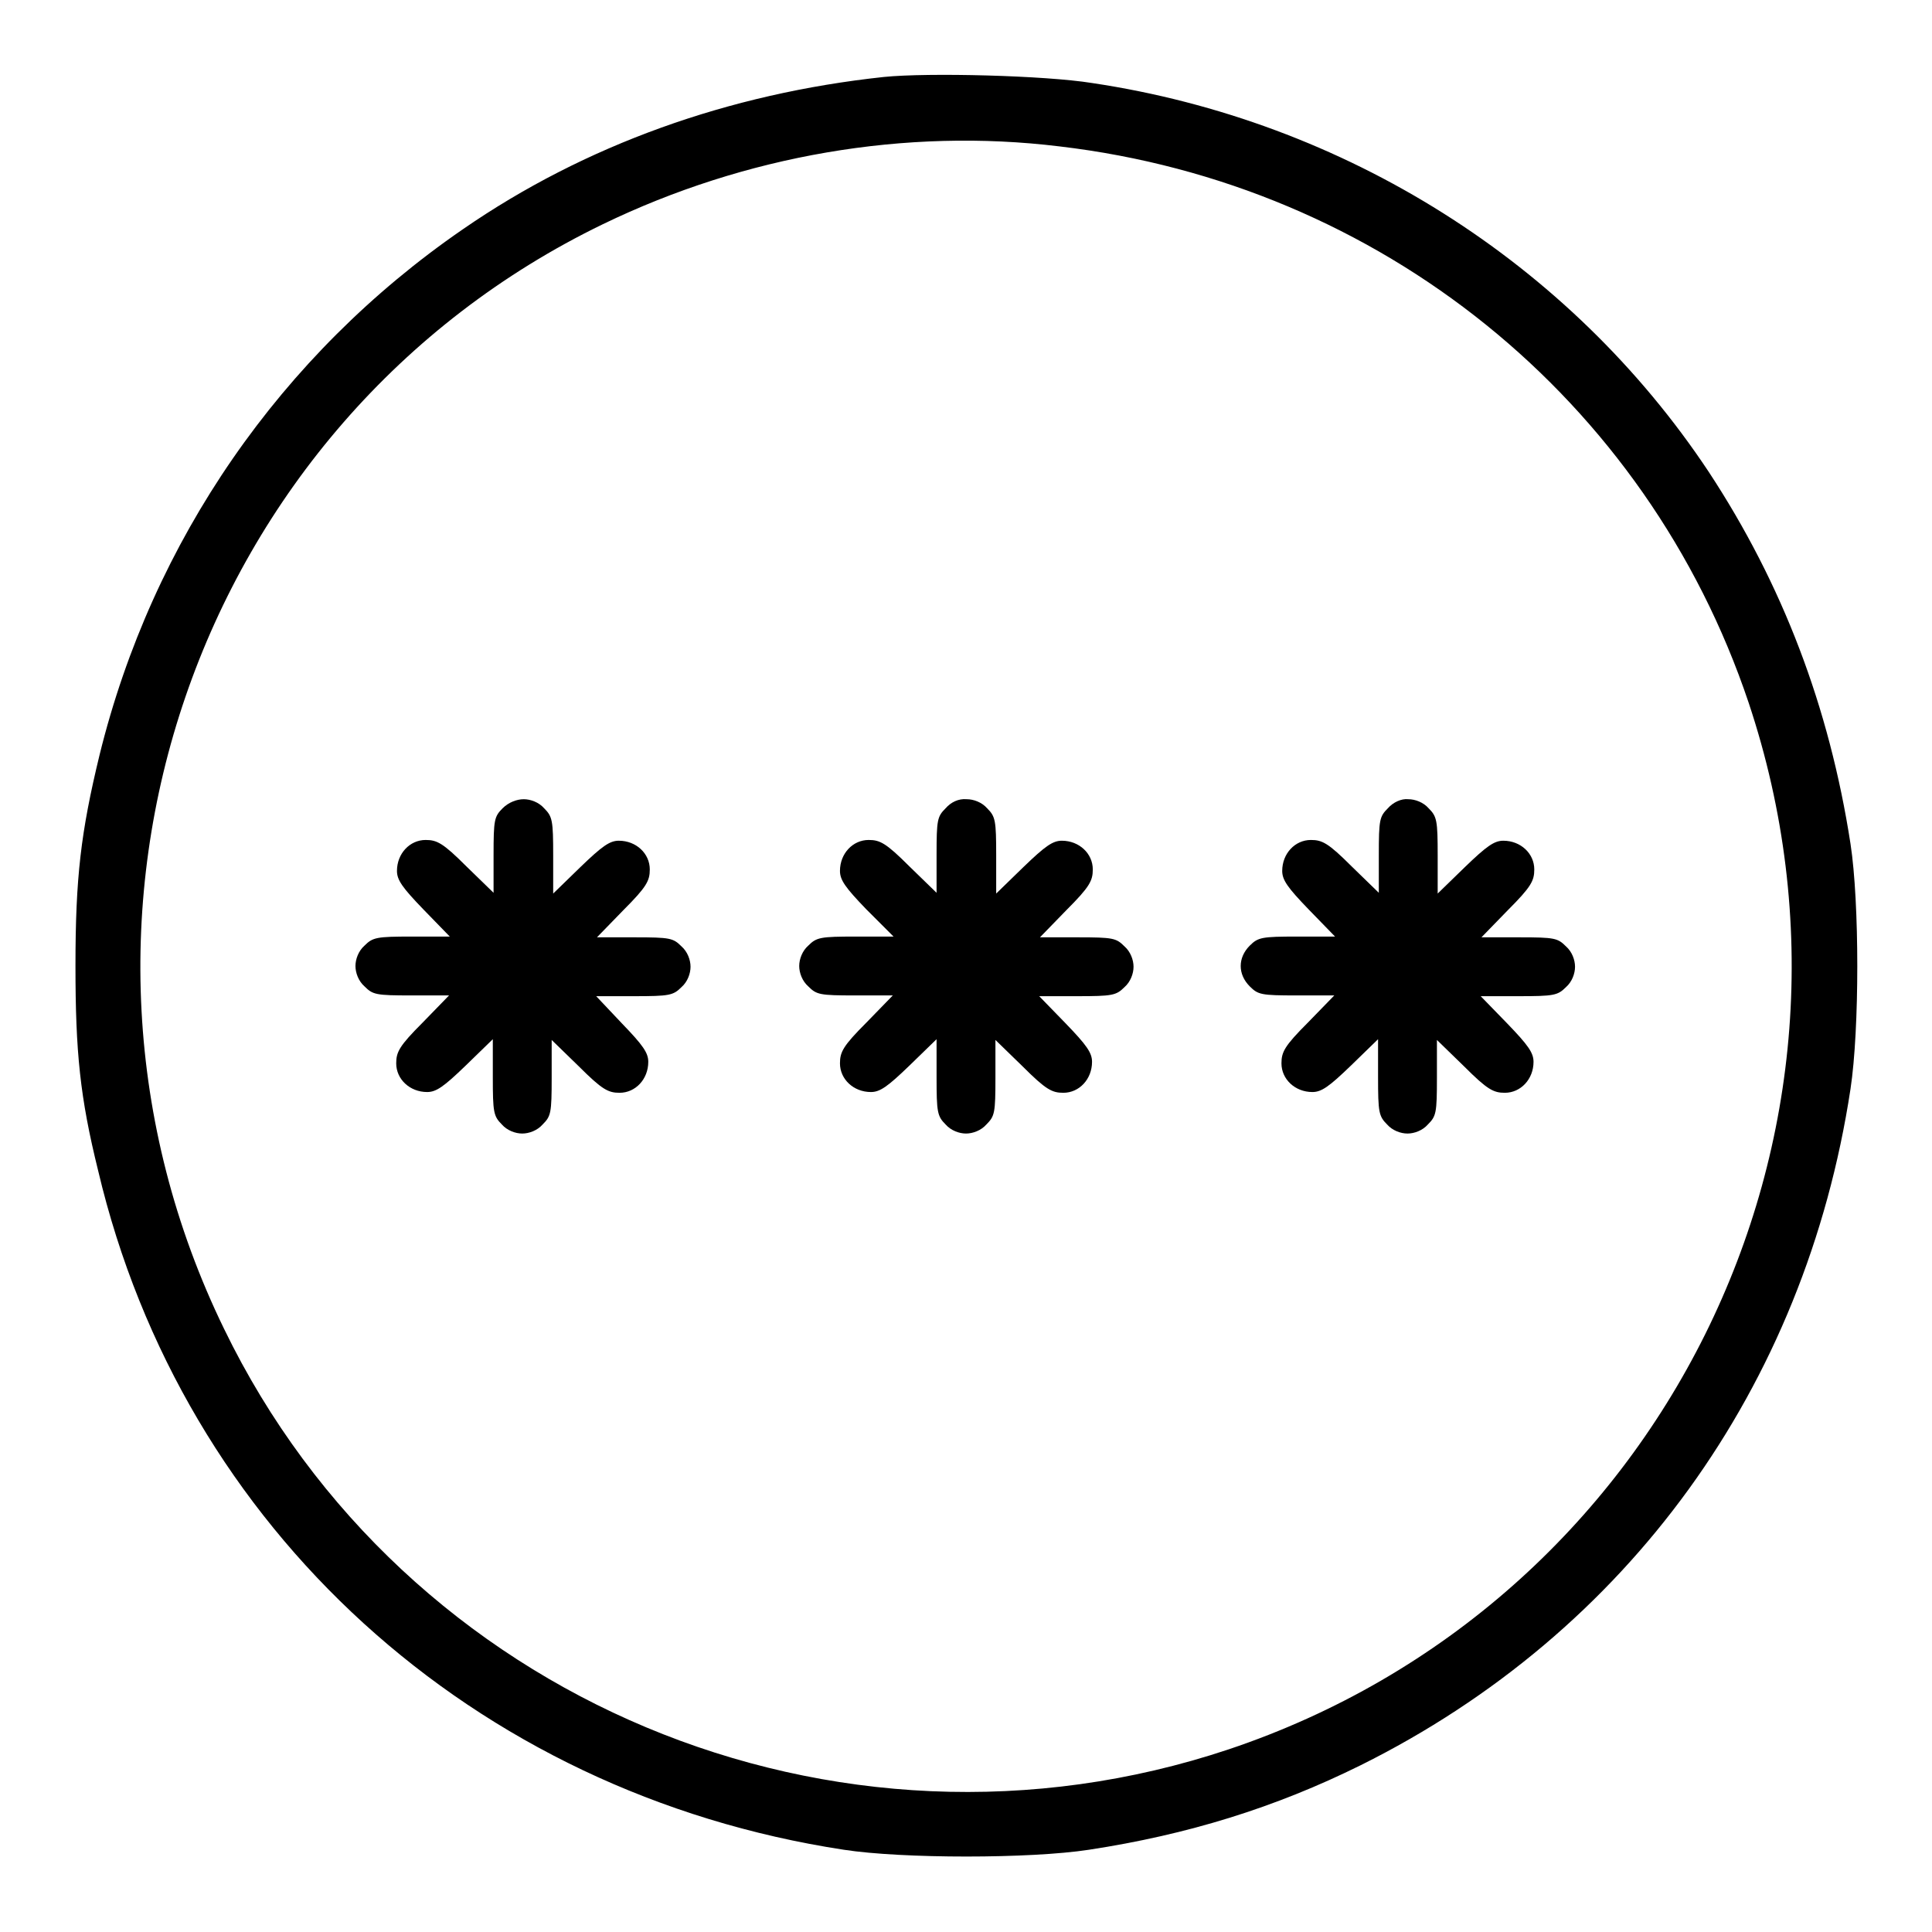 <?xml version="1.0" encoding="utf-8"?>
<!-- Svg Vector Icons : http://www.onlinewebfonts.com/icon -->
<!DOCTYPE svg PUBLIC "-//W3C//DTD SVG 1.1//EN" "http://www.w3.org/Graphics/SVG/1.1/DTD/svg11.dtd">
<svg version="1.1" xmlns="http://www.w3.org/2000/svg" xmlns:xlink="http://www.w3.org/1999/xlink" x="0px" y="0px" viewBox="0 0 256 256" enable-background="new 0 0 256 256" xml:space="preserve">
<g><g><g><path fill="#000000" d="M117.1,10.2c-20.5,2.2-39.6,9-55.8,20.2C37.2,47,20.2,71.6,13.2,100c-2.5,10.3-3.2,16.3-3.2,28c0,11.4,0.6,17.4,3,27.1c11.2,47.5,49.7,82.5,98.8,90c7.8,1.2,24.7,1.2,32.5,0c13.1-2,24.7-5.6,36-11.2c35.4-17.6,58.9-50.1,64.9-89.6c1.2-7.9,1.2-24.7,0-32.5c-2.8-18.1-9-34.4-18.8-49.3C208,34.8,178.2,16,144.7,11C138.5,10,123,9.6,117.1,10.2z M140.4,19.4c42.5,5,77.8,33.5,91.3,73.7c19.2,57.5-11.6,119.5-68.9,138.7c-52.1,17.4-109.3-6.6-133.1-55.7C3.2,121.7,25.8,55.9,79.9,29.7C98.7,20.6,120,16.9,140.4,19.4z"/><path fill="#000000" d="M66.6,107.1c-1.1,1.1-1.2,1.5-1.2,6.2v5l-3.6-3.5c-3.1-3.1-3.9-3.5-5.4-3.5c-2.1,0-3.8,1.8-3.8,4.1c0,1.2,0.7,2.2,3.5,5.1l3.5,3.6h-5c-4.7,0-5.2,0.1-6.3,1.2c-0.8,0.7-1.2,1.8-1.2,2.7c0,0.9,0.4,2,1.2,2.7c1.1,1.1,1.5,1.2,6.2,1.2h5l-3.5,3.6c-3.1,3.1-3.5,3.9-3.5,5.4c0,2.1,1.8,3.8,4.1,3.8c1.2,0,2.2-0.7,5.1-3.5l3.6-3.5v5c0,4.7,0.1,5.2,1.2,6.3c0.7,0.8,1.8,1.2,2.7,1.2s2-0.4,2.7-1.2c1.1-1.1,1.2-1.5,1.2-6.2v-5l3.6,3.5c3.1,3.1,3.9,3.5,5.4,3.5c2.1,0,3.8-1.8,3.8-4.1c0-1.2-0.7-2.2-3.5-5.1L79,132h5c4.7,0,5.2-0.1,6.3-1.2c0.8-0.7,1.2-1.8,1.2-2.7c0-0.9-0.4-2-1.2-2.7c-1.1-1.1-1.5-1.2-6.2-1.2h-5l3.5-3.6c3.1-3.1,3.5-3.9,3.5-5.4c0-2.1-1.8-3.8-4.1-3.8c-1.2,0-2.2,0.7-5.1,3.5l-3.6,3.5v-5c0-4.7-0.1-5.2-1.2-6.3c-0.7-0.8-1.8-1.2-2.7-1.2S67.4,106.3,66.6,107.1z"/><path fill="#000000" d="M125.3,107.1c-1.1,1.1-1.2,1.5-1.2,6.2v5l-3.6-3.5c-3.1-3.1-3.9-3.5-5.4-3.5c-2.1,0-3.8,1.8-3.8,4.1c0,1.2,0.7,2.2,3.5,5.1l3.6,3.6h-5c-4.7,0-5.2,0.1-6.3,1.2c-0.8,0.7-1.2,1.8-1.2,2.7c0,0.9,0.4,2,1.2,2.7c1.1,1.1,1.5,1.2,6.2,1.2h5l-3.5,3.6c-3.1,3.1-3.5,3.9-3.5,5.4c0,2.1,1.8,3.8,4.1,3.8c1.2,0,2.2-0.7,5.1-3.5l3.6-3.5v5c0,4.7,0.1,5.2,1.2,6.3c0.7,0.8,1.8,1.2,2.7,1.2c0.9,0,2-0.4,2.7-1.2c1.1-1.1,1.2-1.5,1.2-6.2v-5l3.6,3.5c3.1,3.1,3.9,3.5,5.4,3.5c2.1,0,3.8-1.8,3.8-4.1c0-1.2-0.7-2.2-3.5-5.1l-3.5-3.6h5c4.7,0,5.2-0.1,6.3-1.2c0.8-0.7,1.2-1.8,1.2-2.7c0-0.9-0.4-2-1.2-2.7c-1.1-1.1-1.5-1.2-6.2-1.2h-5l3.5-3.6c3.1-3.1,3.5-3.9,3.5-5.4c0-2.1-1.8-3.8-4.1-3.8c-1.2,0-2.2,0.7-5.1,3.5l-3.6,3.5v-5c0-4.7-0.1-5.2-1.2-6.3c-0.7-0.8-1.8-1.2-2.7-1.2C127,105.8,126,106.3,125.3,107.1z"/><path fill="#000000" d="M183.9,107.1c-1.1,1.1-1.2,1.5-1.2,6.2v5l-3.6-3.5c-3.1-3.1-3.9-3.5-5.4-3.5c-2.1,0-3.8,1.8-3.8,4.1c0,1.2,0.7,2.2,3.5,5.1l3.5,3.6h-5c-4.7,0-5.2,0.1-6.3,1.2c-1.6,1.6-1.6,3.8,0,5.4c1.1,1.1,1.5,1.2,6.2,1.2h5l-3.5,3.6c-3.1,3.1-3.5,3.9-3.5,5.4c0,2.1,1.8,3.8,4.1,3.8c1.2,0,2.2-0.7,5.1-3.5l3.6-3.5v5c0,4.7,0.1,5.2,1.2,6.3c0.7,0.8,1.8,1.2,2.7,1.2c0.9,0,2-0.4,2.7-1.2c1.1-1.1,1.2-1.5,1.2-6.2v-5l3.6,3.5c3.1,3.1,3.9,3.5,5.4,3.5c2.1,0,3.8-1.8,3.8-4.1c0-1.2-0.7-2.2-3.5-5.1l-3.5-3.6h5c4.7,0,5.2-0.1,6.3-1.2c0.8-0.7,1.2-1.8,1.2-2.7c0-0.9-0.4-2-1.2-2.7c-1.1-1.1-1.5-1.2-6.2-1.2h-5l3.5-3.6c3.1-3.1,3.5-3.9,3.5-5.4c0-2.1-1.8-3.8-4.1-3.8c-1.2,0-2.2,0.7-5.1,3.5l-3.6,3.5v-5c0-4.7-0.1-5.2-1.2-6.3c-0.7-0.8-1.8-1.2-2.7-1.2C185.7,105.8,184.6,106.3,183.9,107.1z"/></g></g></g>
</svg>